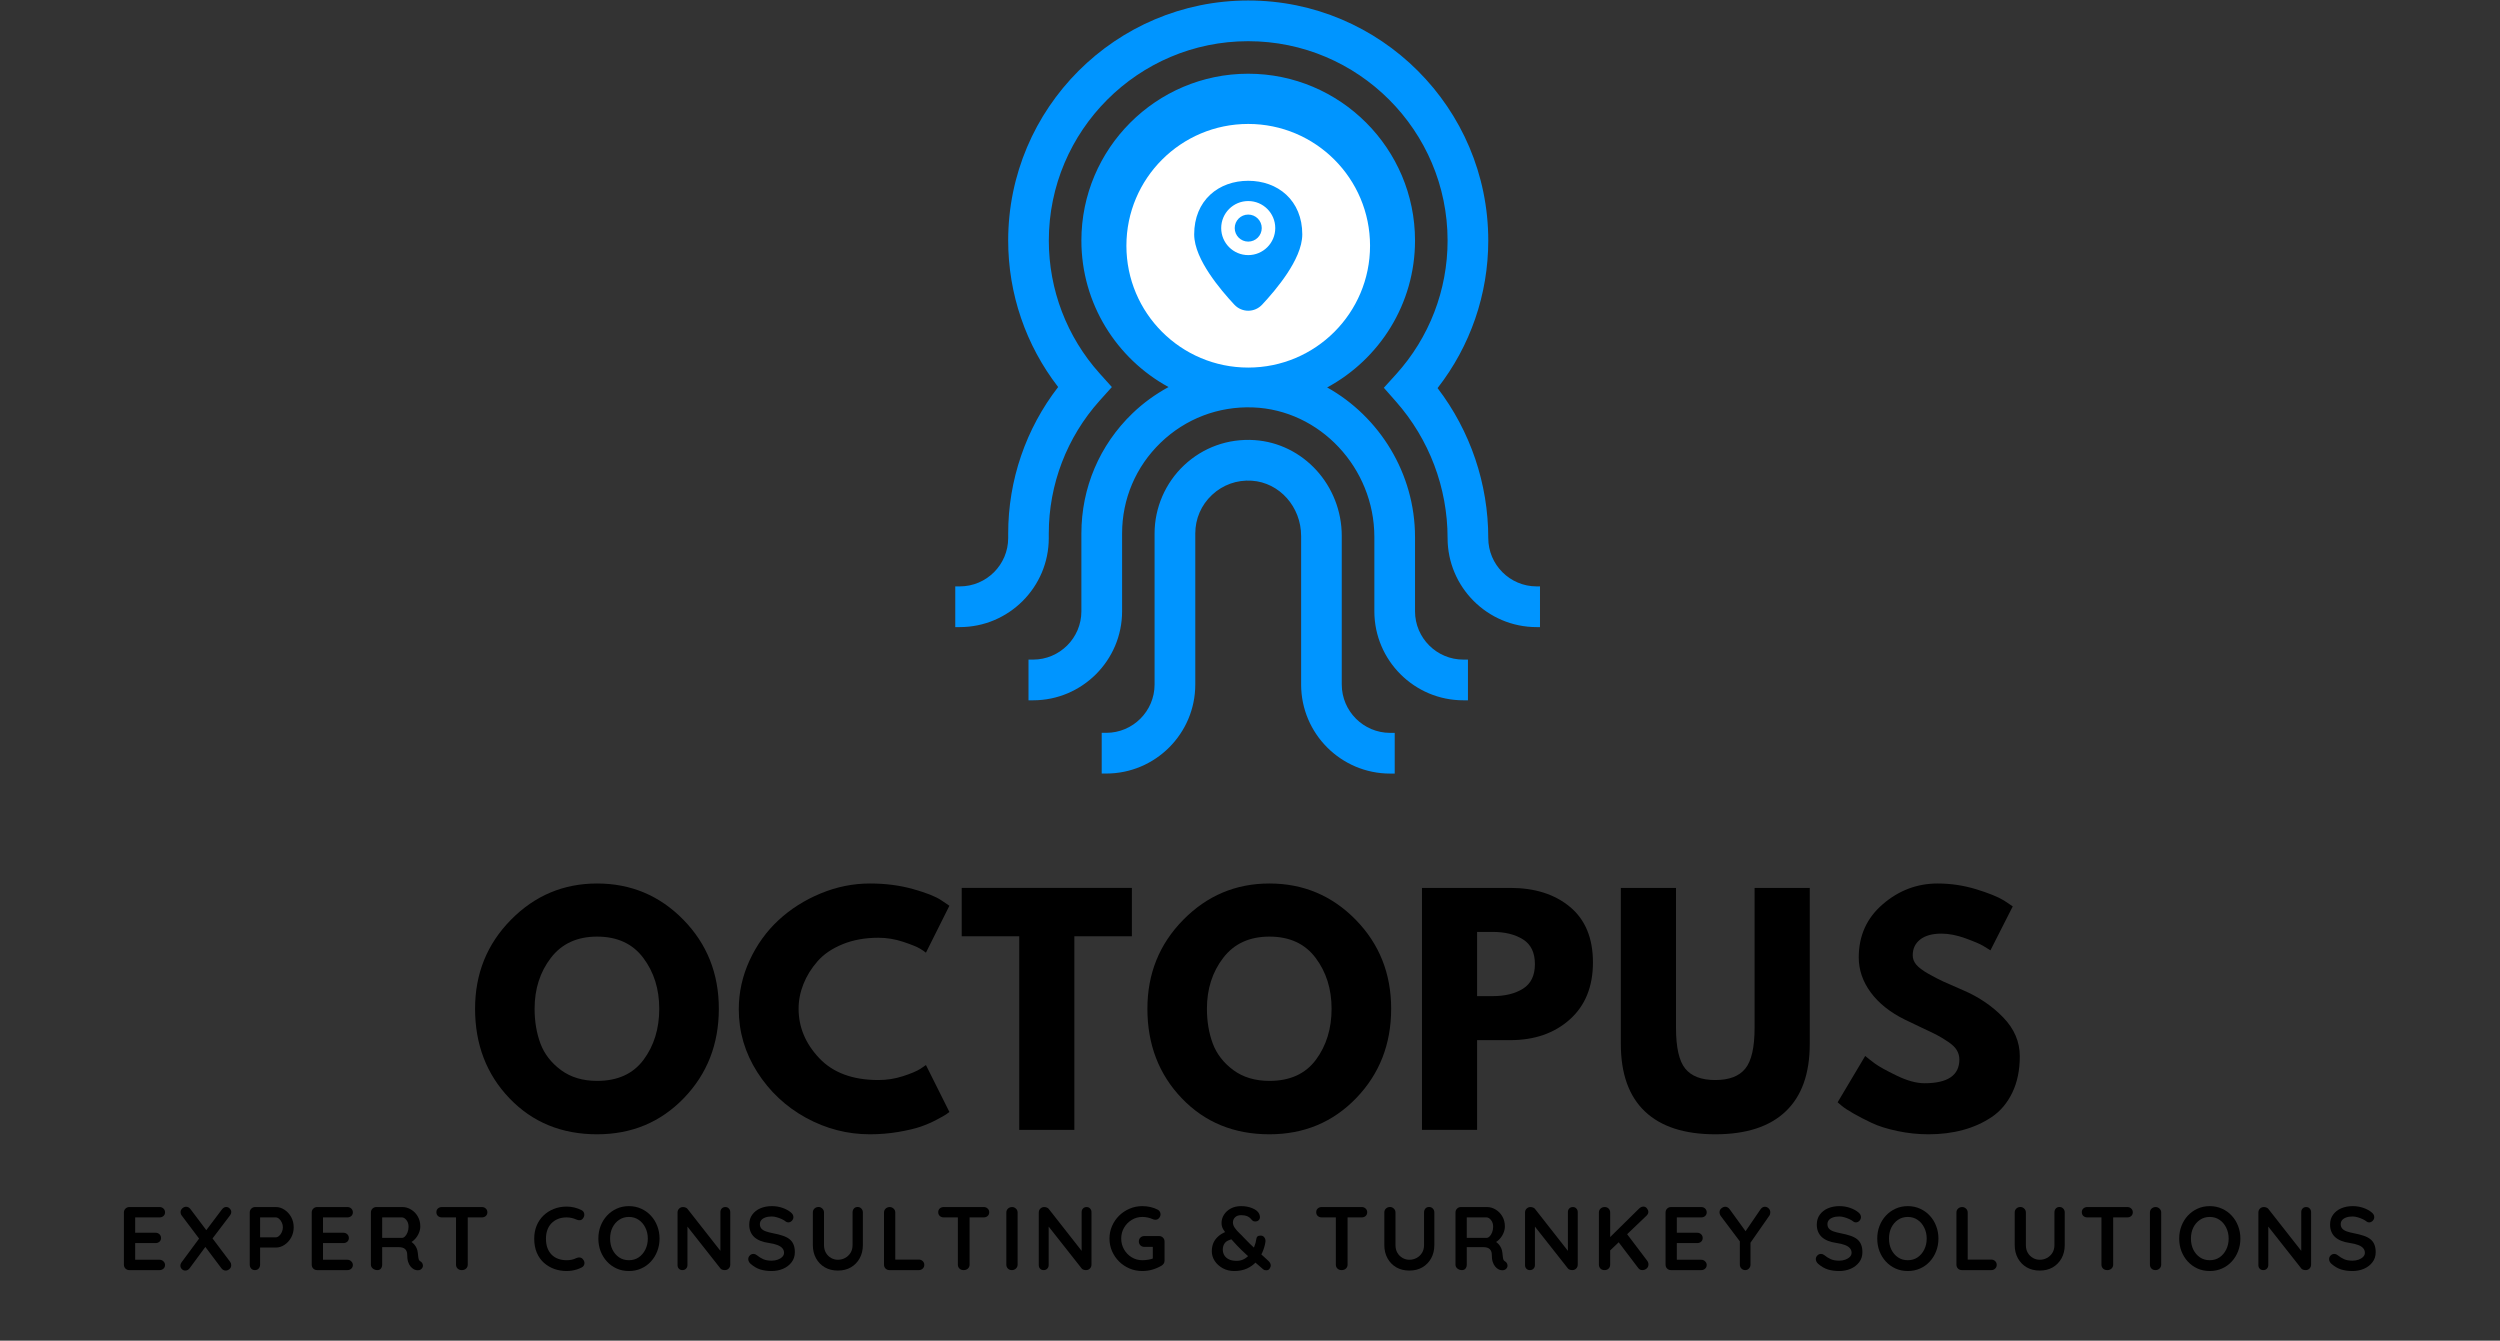 <svg xmlns="http://www.w3.org/2000/svg" xmlns:xlink="http://www.w3.org/1999/xlink" width="910" zoomAndPan="magnify" viewBox="0 0 682.5 366" height="488" preserveAspectRatio="xMidYMid meet" version="1.0"><rect x="0" y="0" width="682.5" height="366" fill="#333333" stroke="none"/><defs><g/><clipPath id="d4296415c7"><path d="M 260.785 0.133 L 420.418 0.133 L 420.418 211.48 L 260.785 211.48 Z M 260.785 0.133 " clip-rule="nonzero"/></clipPath><clipPath id="d9554d72bc"><path d="M 302.195 28.523 L 379.34 28.523 L 379.34 105.664 L 302.195 105.664 Z M 302.195 28.523 " clip-rule="nonzero"/></clipPath><clipPath id="f8f4f4e8be"><path d="M 340.77 28.523 C 319.465 28.523 302.195 45.789 302.195 67.094 C 302.195 88.395 319.465 105.664 340.77 105.664 C 362.07 105.664 379.34 88.395 379.34 67.094 C 379.34 45.789 362.07 28.523 340.77 28.523 Z M 340.77 28.523 " clip-rule="nonzero"/></clipPath><clipPath id="d9913dffda"><path d="M 307.508 33.836 L 374.211 33.836 L 374.211 100.535 L 307.508 100.535 Z M 307.508 33.836 " clip-rule="nonzero"/></clipPath></defs><g clip-path="url(#d4296415c7)"><path fill="#0095ff" d="M 366.309 65.668 C 366.309 51.578 354.852 40.121 340.762 40.121 C 326.668 40.121 315.211 51.578 315.211 65.668 C 315.211 79.758 326.668 91.219 340.762 91.219 C 354.852 91.219 366.309 79.758 366.309 65.668 Z M 326.324 65.668 C 326.324 57.711 332.805 51.234 340.762 51.234 C 348.719 51.234 355.195 57.711 355.195 65.668 C 355.195 73.625 348.719 80.105 340.762 80.105 C 332.805 80.105 326.324 73.637 326.324 65.668 Z M 379.508 200.074 L 380.758 200.074 L 380.758 211.188 L 379.508 211.188 C 366.109 211.188 355.207 200.281 355.207 186.883 L 355.207 146.332 C 355.207 138.355 349.293 131.727 341.734 131.234 C 337.688 130.965 333.832 132.348 330.883 135.105 C 327.938 137.863 326.312 141.605 326.312 145.641 L 326.312 186.875 C 326.312 200.273 315.41 211.176 302.012 211.176 L 300.766 211.176 L 300.766 200.062 L 302.012 200.062 C 309.289 200.062 315.199 194.141 315.199 186.875 L 315.199 145.641 C 315.199 138.605 318.145 131.812 323.273 127 C 328.484 122.113 335.297 119.691 342.438 120.145 C 355.816 121.016 366.301 132.516 366.301 146.32 L 366.301 186.875 C 366.309 194.16 372.234 200.074 379.508 200.074 Z M 386.301 166.891 L 386.301 146.605 C 386.301 129.172 376.531 113.719 362.316 105.77 C 376.582 98.074 386.301 82.988 386.301 65.668 C 386.301 40.559 365.871 20.125 340.762 20.125 C 315.652 20.125 295.219 40.559 295.219 65.668 C 295.219 82.906 304.844 97.938 319.008 105.664 C 315.461 107.605 312.129 109.984 309.141 112.867 C 300.168 121.527 295.219 133.164 295.219 145.641 L 295.219 166.883 C 295.219 174.156 289.305 180.07 282.027 180.07 L 280.781 180.07 L 280.781 191.184 L 282.027 191.184 C 295.426 191.184 306.332 180.281 306.332 166.883 L 306.332 145.641 C 306.332 136.215 310.074 127.41 316.855 120.855 C 323.641 114.316 332.582 110.887 342.027 111.223 C 360.324 111.871 375.199 127.746 375.199 146.594 L 375.199 166.883 C 375.199 180.281 386.102 191.184 399.5 191.184 L 400.75 191.184 L 400.75 180.07 L 399.5 180.07 C 392.227 180.082 386.301 174.156 386.301 166.891 Z M 306.332 65.668 C 306.332 46.684 321.773 31.238 340.762 31.238 C 359.746 31.238 375.188 46.684 375.188 65.668 C 375.188 84.656 359.758 100.109 340.762 100.109 C 321.762 100.109 306.332 84.656 306.332 65.668 Z M 420.742 160.086 L 420.742 171.199 L 419.496 171.199 C 406.098 171.199 395.191 160.297 395.191 146.898 C 395.191 133.156 390.18 119.902 381.07 109.586 L 377.789 105.863 L 381.125 102.184 C 390.191 92.172 395.191 79.203 395.191 65.68 C 395.191 35.664 370.777 11.246 340.762 11.246 C 310.746 11.246 286.328 35.664 286.328 65.68 C 286.328 79.098 291.254 91.984 300.207 101.953 L 303.543 105.664 L 300.207 109.375 C 291.254 119.359 286.316 132.242 286.316 145.652 L 286.316 146.898 C 286.316 160.297 275.414 171.199 262.016 171.199 L 260.789 171.199 L 260.789 160.086 L 262.035 160.086 C 269.312 160.086 275.234 154.164 275.234 146.887 L 275.234 145.641 C 275.234 131.098 280.047 117.07 288.875 105.656 C 280.047 94.238 275.234 80.211 275.234 65.668 C 275.227 29.531 304.633 0.133 340.762 0.133 C 376.898 0.133 406.297 29.531 406.297 65.668 C 406.297 80.348 401.41 94.469 392.457 105.949 C 401.41 117.68 406.297 132.043 406.297 146.887 C 406.297 154.164 412.219 160.086 419.496 160.086 Z M 420.742 160.086 " fill-opacity="1" fill-rule="nonzero"/></g><g clip-path="url(#d9554d72bc)"><g clip-path="url(#f8f4f4e8be)"><path fill="#0095ff" d="M 302.195 28.523 L 379.34 28.523 L 379.34 105.664 L 302.195 105.664 Z M 302.195 28.523 " fill-opacity="1" fill-rule="nonzero"/></g></g><g clip-path="url(#d9913dffda)"><path fill="#ffffff" d="M 340.766 100.348 C 359.133 100.348 374.023 85.457 374.023 67.09 C 374.023 48.723 359.133 33.836 340.766 33.836 C 322.398 33.836 307.508 48.723 307.508 67.09 C 307.508 85.457 322.398 100.348 340.766 100.348 Z M 340.766 49.355 C 336.812 49.355 333.113 50.625 330.383 53.16 C 327.633 55.715 326.012 59.418 326.012 63.977 C 326.012 67.52 327.969 71.398 330.148 74.684 C 332.379 78.047 335.07 81.137 336.977 83.172 C 339.043 85.383 342.492 85.383 344.559 83.172 C 346.461 81.137 349.156 78.047 351.387 74.684 C 353.562 71.398 355.523 67.52 355.523 63.977 C 355.523 59.418 353.902 55.715 351.152 53.16 C 348.422 50.625 344.723 49.355 340.766 49.355 Z M 340.766 58.578 C 338.73 58.578 337.078 60.23 337.078 62.266 C 337.078 64.305 338.73 65.957 340.766 65.957 C 342.805 65.957 344.457 64.305 344.457 62.266 C 344.457 60.23 342.805 58.578 340.766 58.578 Z M 333.387 62.266 C 333.387 58.191 336.691 54.887 340.766 54.887 C 344.84 54.887 348.145 58.191 348.145 62.266 C 348.145 66.34 344.84 69.645 340.766 69.645 C 336.691 69.645 333.387 66.34 333.387 62.266 Z M 333.387 62.266 " fill-opacity="1" fill-rule="evenodd"/></g><g fill="#000000" fill-opacity="1"><g transform="translate(127.851, 308.459)"><g><path d="M 1.844 -33.078 C 1.844 -42.629 5.098 -50.711 11.609 -57.328 C 18.117 -63.953 25.969 -67.266 35.156 -67.266 C 44.395 -67.266 52.242 -63.969 58.703 -57.375 C 65.16 -50.781 68.391 -42.68 68.391 -33.078 C 68.391 -23.41 65.211 -15.281 58.859 -8.688 C 52.504 -2.094 44.602 1.203 35.156 1.203 C 25.488 1.203 17.52 -2.066 11.25 -8.609 C 4.977 -15.148 1.844 -23.305 1.844 -33.078 Z M 18.094 -33.078 C 18.094 -29.609 18.625 -26.441 19.688 -23.578 C 20.758 -20.723 22.629 -18.305 25.297 -16.328 C 27.973 -14.359 31.258 -13.375 35.156 -13.375 C 40.758 -13.375 44.988 -15.297 47.844 -19.141 C 50.695 -22.984 52.125 -27.629 52.125 -33.078 C 52.125 -38.461 50.672 -43.086 47.766 -46.953 C 44.859 -50.828 40.656 -52.766 35.156 -52.766 C 29.707 -52.766 25.5 -50.828 22.531 -46.953 C 19.57 -43.086 18.094 -38.461 18.094 -33.078 Z M 18.094 -33.078 "/></g></g></g><g fill="#000000" fill-opacity="1"><g transform="translate(199.844, 308.459)"><g><path d="M 39.953 -13.609 C 42.254 -13.609 44.484 -13.957 46.641 -14.656 C 48.805 -15.352 50.395 -16.02 51.406 -16.656 L 52.938 -17.703 L 59.344 -4.891 C 59.125 -4.723 58.828 -4.504 58.453 -4.234 C 58.078 -3.973 57.207 -3.484 55.844 -2.766 C 54.488 -2.047 53.035 -1.414 51.484 -0.875 C 49.941 -0.344 47.914 0.133 45.406 0.562 C 42.895 0.988 40.305 1.203 37.641 1.203 C 31.492 1.203 25.672 -0.301 20.172 -3.312 C 14.68 -6.332 10.254 -10.484 6.891 -15.766 C 3.523 -21.055 1.844 -26.77 1.844 -32.906 C 1.844 -37.551 2.828 -42.008 4.797 -46.281 C 6.773 -50.551 9.406 -54.207 12.688 -57.25 C 15.977 -60.301 19.812 -62.734 24.188 -64.547 C 28.562 -66.359 33.047 -67.266 37.641 -67.266 C 41.91 -67.266 45.848 -66.754 49.453 -65.734 C 53.055 -64.723 55.602 -63.711 57.094 -62.703 L 59.344 -61.188 L 52.938 -48.375 C 52.562 -48.688 52 -49.066 51.25 -49.516 C 50.5 -49.973 49.004 -50.578 46.766 -51.328 C 44.523 -52.078 42.254 -52.453 39.953 -52.453 C 36.328 -52.453 33.07 -51.863 30.188 -50.688 C 27.301 -49.508 25.02 -47.957 23.344 -46.031 C 21.664 -44.113 20.383 -42.047 19.5 -39.828 C 18.613 -37.617 18.172 -35.367 18.172 -33.078 C 18.172 -28.055 20.051 -23.555 23.812 -19.578 C 27.582 -15.598 32.961 -13.609 39.953 -13.609 Z M 39.953 -13.609 "/></g></g></g><g fill="#000000" fill-opacity="1"><g transform="translate(261.907, 308.459)"><g><path d="M 0.641 -52.859 L 0.641 -66.062 L 47.094 -66.062 L 47.094 -52.859 L 31.391 -52.859 L 31.391 0 L 16.344 0 L 16.344 -52.859 Z M 0.641 -52.859 "/></g></g></g><g fill="#000000" fill-opacity="1"><g transform="translate(311.397, 308.459)"><g><path d="M 1.844 -33.078 C 1.844 -42.629 5.098 -50.711 11.609 -57.328 C 18.117 -63.953 25.969 -67.266 35.156 -67.266 C 44.395 -67.266 52.242 -63.969 58.703 -57.375 C 65.16 -50.781 68.391 -42.68 68.391 -33.078 C 68.391 -23.41 65.211 -15.281 58.859 -8.688 C 52.504 -2.094 44.602 1.203 35.156 1.203 C 25.488 1.203 17.52 -2.066 11.25 -8.609 C 4.977 -15.148 1.844 -23.305 1.844 -33.078 Z M 18.094 -33.078 C 18.094 -29.609 18.625 -26.441 19.688 -23.578 C 20.758 -20.723 22.629 -18.305 25.297 -16.328 C 27.973 -14.359 31.258 -13.375 35.156 -13.375 C 40.758 -13.375 44.988 -15.297 47.844 -19.141 C 50.695 -22.984 52.125 -27.629 52.125 -33.078 C 52.125 -38.461 50.672 -43.086 47.766 -46.953 C 44.859 -50.828 40.656 -52.766 35.156 -52.766 C 29.707 -52.766 25.5 -50.828 22.531 -46.953 C 19.57 -43.086 18.094 -38.461 18.094 -33.078 Z M 18.094 -33.078 "/></g></g></g><g fill="#000000" fill-opacity="1"><g transform="translate(383.39, 308.459)"><g><path d="M 4.812 -66.062 L 28.906 -66.062 C 35.633 -66.062 41.078 -64.328 45.234 -60.859 C 49.398 -57.391 51.484 -52.344 51.484 -45.719 C 51.484 -39.102 49.375 -33.91 45.156 -30.141 C 40.945 -26.379 35.531 -24.5 28.906 -24.5 L 19.859 -24.5 L 19.859 0 L 4.812 0 Z M 19.859 -36.516 L 24.109 -36.516 C 27.473 -36.516 30.234 -37.191 32.391 -38.547 C 34.555 -39.91 35.641 -42.145 35.641 -45.25 C 35.641 -48.395 34.555 -50.645 32.391 -52 C 30.234 -53.363 27.473 -54.047 24.109 -54.047 L 19.859 -54.047 Z M 19.859 -36.516 "/></g></g></g><g fill="#000000" fill-opacity="1"><g transform="translate(438.486, 308.459)"><g><path d="M 55.578 -66.062 L 55.578 -23.469 C 55.578 -15.352 53.383 -9.211 49 -5.047 C 44.625 -0.879 38.219 1.203 29.781 1.203 C 21.352 1.203 14.945 -0.879 10.562 -5.047 C 6.188 -9.211 4 -15.352 4 -23.469 L 4 -66.062 L 19.062 -66.062 L 19.062 -27.875 C 19.062 -22.531 19.898 -18.816 21.578 -16.734 C 23.266 -14.648 26 -13.609 29.781 -13.609 C 33.57 -13.609 36.305 -14.648 37.984 -16.734 C 39.672 -18.816 40.516 -22.531 40.516 -27.875 L 40.516 -66.062 Z M 55.578 -66.062 "/></g></g></g><g fill="#000000" fill-opacity="1"><g transform="translate(499.828, 308.459)"><g><path d="M 29.156 -67.266 C 32.727 -67.266 36.223 -66.742 39.641 -65.703 C 43.055 -64.66 45.594 -63.633 47.25 -62.625 L 49.656 -61.016 L 43.562 -49.016 C 43.082 -49.328 42.414 -49.738 41.562 -50.25 C 40.707 -50.758 39.102 -51.441 36.75 -52.297 C 34.406 -53.148 32.219 -53.578 30.188 -53.578 C 27.676 -53.578 25.738 -53.039 24.375 -51.969 C 23.02 -50.906 22.344 -49.461 22.344 -47.641 C 22.344 -46.734 22.66 -45.895 23.297 -45.125 C 23.941 -44.352 25.035 -43.523 26.578 -42.641 C 28.129 -41.766 29.492 -41.055 30.672 -40.516 C 31.848 -39.984 33.66 -39.188 36.109 -38.125 C 40.379 -36.301 44.023 -33.828 47.047 -30.703 C 50.066 -27.586 51.578 -24.051 51.578 -20.094 C 51.578 -16.312 50.895 -13.004 49.531 -10.172 C 48.164 -7.336 46.297 -5.117 43.922 -3.516 C 41.547 -1.922 38.914 -0.738 36.031 0.031 C 33.156 0.812 30.035 1.203 26.672 1.203 C 23.785 1.203 20.953 0.906 18.172 0.312 C 15.398 -0.27 13.078 -1 11.203 -1.875 C 9.336 -2.758 7.656 -3.629 6.156 -4.484 C 4.664 -5.336 3.578 -6.055 2.891 -6.641 L 1.844 -7.531 L 9.375 -20.188 C 10.008 -19.645 10.883 -18.957 12 -18.125 C 13.125 -17.301 15.113 -16.195 17.969 -14.812 C 20.832 -13.426 23.359 -12.734 25.547 -12.734 C 31.898 -12.734 35.078 -14.895 35.078 -19.219 C 35.078 -20.125 34.848 -20.961 34.391 -21.734 C 33.941 -22.516 33.141 -23.289 31.984 -24.062 C 30.836 -24.832 29.82 -25.445 28.938 -25.906 C 28.062 -26.363 26.625 -27.055 24.625 -27.984 C 22.625 -28.922 21.145 -29.629 20.188 -30.109 C 16.176 -32.086 13.078 -34.555 10.891 -37.516 C 8.703 -40.484 7.609 -43.676 7.609 -47.094 C 7.609 -53.008 9.797 -57.848 14.172 -61.609 C 18.547 -65.379 23.539 -67.266 29.156 -67.266 Z M 29.156 -67.266 "/></g></g></g><g fill="#000000" fill-opacity="1"><g transform="translate(31.98, 346.741)"><g><path d="M 3.344 -17.219 L 11.578 -17.219 C 12.004 -17.219 12.359 -17.082 12.641 -16.812 C 12.93 -16.539 13.078 -16.191 13.078 -15.766 C 13.078 -15.359 12.93 -15.023 12.641 -14.766 C 12.359 -14.516 12.004 -14.391 11.578 -14.391 L 4.703 -14.391 L 4.922 -14.812 L 4.922 -10.016 L 4.719 -10.203 L 10.484 -10.203 C 10.898 -10.203 11.254 -10.066 11.547 -9.797 C 11.836 -9.523 11.984 -9.176 11.984 -8.75 C 11.984 -8.344 11.836 -8.008 11.547 -7.75 C 11.254 -7.5 10.898 -7.375 10.484 -7.375 L 4.797 -7.375 L 4.922 -7.578 L 4.922 -2.609 L 4.719 -2.828 L 11.578 -2.828 C 12.004 -2.828 12.359 -2.68 12.641 -2.391 C 12.93 -2.109 13.078 -1.781 13.078 -1.406 C 13.078 -0.988 12.93 -0.648 12.641 -0.391 C 12.359 -0.129 12.004 0 11.578 0 L 3.344 0 C 2.914 0 2.555 -0.141 2.266 -0.422 C 1.984 -0.711 1.844 -1.07 1.844 -1.5 L 1.844 -15.719 C 1.844 -16.145 1.984 -16.5 2.266 -16.781 C 2.555 -17.07 2.914 -17.219 3.344 -17.219 Z M 3.344 -17.219 "/></g></g></g><g fill="#000000" fill-opacity="1"><g transform="translate(48.138, 346.741)"><g><path d="M 13.625 -17.234 C 14 -17.234 14.32 -17.086 14.594 -16.797 C 14.863 -16.504 15 -16.191 15 -15.859 C 15 -15.547 14.895 -15.254 14.688 -14.984 L 9.734 -8.453 L 8.062 -10.75 L 12.422 -16.531 C 12.766 -17 13.164 -17.234 13.625 -17.234 Z M 2.656 -17.297 C 3.133 -17.297 3.535 -17.082 3.859 -16.656 L 14.688 -2.266 C 14.883 -2.004 14.984 -1.703 14.984 -1.359 C 14.984 -0.891 14.816 -0.523 14.484 -0.266 C 14.16 -0.004 13.832 0.125 13.5 0.125 C 13.02 0.125 12.617 -0.086 12.297 -0.516 L 1.469 -14.906 C 1.258 -15.164 1.156 -15.461 1.156 -15.797 C 1.156 -16.211 1.312 -16.566 1.625 -16.859 C 1.945 -17.148 2.289 -17.297 2.656 -17.297 Z M 2.438 0.125 C 2.07 0.125 1.758 -0.008 1.5 -0.281 C 1.238 -0.551 1.109 -0.852 1.109 -1.188 C 1.109 -1.539 1.227 -1.875 1.469 -2.188 L 6.469 -8.953 L 8.094 -6.562 L 3.672 -0.562 C 3.336 -0.102 2.926 0.125 2.438 0.125 Z M 2.438 0.125 "/></g></g></g><g fill="#000000" fill-opacity="1"><g transform="translate(66.336, 346.741)"><g><path d="M 8.953 -17.219 C 9.805 -17.219 10.602 -16.969 11.344 -16.469 C 12.094 -15.977 12.695 -15.316 13.156 -14.484 C 13.613 -13.648 13.844 -12.719 13.844 -11.688 C 13.844 -10.664 13.613 -9.738 13.156 -8.906 C 12.695 -8.07 12.094 -7.406 11.344 -6.906 C 10.602 -6.406 9.805 -6.156 8.953 -6.156 L 4.422 -6.156 L 4.672 -6.594 L 4.672 -1.5 C 4.672 -1.07 4.539 -0.711 4.281 -0.422 C 4.02 -0.141 3.676 0 3.25 0 C 2.832 0 2.492 -0.141 2.234 -0.422 C 1.973 -0.711 1.844 -1.07 1.844 -1.5 L 1.844 -15.719 C 1.844 -16.145 1.984 -16.5 2.266 -16.781 C 2.555 -17.07 2.914 -17.219 3.344 -17.219 Z M 8.953 -8.953 C 9.266 -8.953 9.566 -9.082 9.859 -9.344 C 10.16 -9.602 10.406 -9.941 10.594 -10.359 C 10.789 -10.785 10.891 -11.227 10.891 -11.688 C 10.891 -12.156 10.789 -12.594 10.594 -13 C 10.406 -13.414 10.16 -13.75 9.859 -14 C 9.566 -14.258 9.266 -14.391 8.953 -14.391 L 4.375 -14.391 L 4.672 -14.828 L 4.672 -8.562 L 4.406 -8.953 Z M 8.953 -8.953 "/></g></g></g><g fill="#000000" fill-opacity="1"><g transform="translate(83.255, 346.741)"><g><path d="M 3.344 -17.219 L 11.578 -17.219 C 12.004 -17.219 12.359 -17.082 12.641 -16.812 C 12.93 -16.539 13.078 -16.191 13.078 -15.766 C 13.078 -15.359 12.93 -15.023 12.641 -14.766 C 12.359 -14.516 12.004 -14.391 11.578 -14.391 L 4.703 -14.391 L 4.922 -14.812 L 4.922 -10.016 L 4.719 -10.203 L 10.484 -10.203 C 10.898 -10.203 11.254 -10.066 11.547 -9.797 C 11.836 -9.523 11.984 -9.176 11.984 -8.75 C 11.984 -8.344 11.836 -8.008 11.547 -7.75 C 11.254 -7.5 10.898 -7.375 10.484 -7.375 L 4.797 -7.375 L 4.922 -7.578 L 4.922 -2.609 L 4.719 -2.828 L 11.578 -2.828 C 12.004 -2.828 12.359 -2.68 12.641 -2.391 C 12.93 -2.109 13.078 -1.781 13.078 -1.406 C 13.078 -0.988 12.93 -0.648 12.641 -0.391 C 12.359 -0.129 12.004 0 11.578 0 L 3.344 0 C 2.914 0 2.555 -0.141 2.266 -0.422 C 1.984 -0.711 1.844 -1.07 1.844 -1.5 L 1.844 -15.719 C 1.844 -16.145 1.984 -16.5 2.266 -16.781 C 2.555 -17.07 2.914 -17.219 3.344 -17.219 Z M 3.344 -17.219 "/></g></g></g><g fill="#000000" fill-opacity="1"><g transform="translate(99.412, 346.741)"><g><path d="M 3.609 0 C 3.148 0 2.738 -0.141 2.375 -0.422 C 2.02 -0.711 1.844 -1.07 1.844 -1.5 L 1.844 -15.719 C 1.844 -16.145 1.984 -16.5 2.266 -16.781 C 2.555 -17.07 2.914 -17.219 3.344 -17.219 L 10.422 -17.219 C 11.273 -17.219 12.07 -16.988 12.812 -16.531 C 13.562 -16.082 14.164 -15.461 14.625 -14.672 C 15.094 -13.879 15.328 -12.961 15.328 -11.922 C 15.328 -11.305 15.195 -10.703 14.938 -10.109 C 14.688 -9.516 14.344 -8.977 13.906 -8.5 C 13.469 -8.031 12.977 -7.664 12.438 -7.406 L 12.469 -7.969 C 12.926 -7.719 13.305 -7.426 13.609 -7.094 C 13.91 -6.758 14.145 -6.398 14.312 -6.016 C 14.488 -5.629 14.598 -5.211 14.641 -4.766 C 14.703 -4.359 14.742 -4 14.766 -3.688 C 14.797 -3.375 14.848 -3.109 14.922 -2.891 C 14.992 -2.68 15.133 -2.52 15.344 -2.406 C 15.707 -2.195 15.93 -1.891 16.016 -1.484 C 16.109 -1.086 16.016 -0.734 15.734 -0.422 C 15.555 -0.203 15.328 -0.062 15.047 0 C 14.773 0.051 14.5 0.051 14.219 0 C 13.938 -0.062 13.707 -0.145 13.531 -0.25 C 13.25 -0.406 12.969 -0.645 12.688 -0.969 C 12.406 -1.289 12.176 -1.723 12 -2.266 C 11.832 -2.805 11.75 -3.504 11.75 -4.359 C 11.75 -4.629 11.695 -4.883 11.594 -5.125 C 11.5 -5.363 11.363 -5.566 11.188 -5.734 C 11.008 -5.91 10.781 -6.039 10.5 -6.125 C 10.219 -6.219 9.891 -6.266 9.516 -6.266 L 4.547 -6.266 L 4.922 -6.844 L 4.922 -1.5 C 4.922 -1.07 4.805 -0.711 4.578 -0.422 C 4.348 -0.141 4.023 0 3.609 0 Z M 4.578 -8.797 L 10.312 -8.797 C 10.602 -8.797 10.883 -8.93 11.156 -9.203 C 11.438 -9.473 11.664 -9.844 11.844 -10.312 C 12.031 -10.781 12.125 -11.297 12.125 -11.859 C 12.125 -12.578 11.93 -13.176 11.547 -13.656 C 11.16 -14.145 10.75 -14.391 10.312 -14.391 L 4.625 -14.391 L 4.922 -15.172 L 4.922 -8.219 Z M 4.578 -8.797 "/></g></g></g><g fill="#000000" fill-opacity="1"><g transform="translate(118.398, 346.741)"><g><path d="M 7.672 0 C 7.211 0 6.832 -0.141 6.531 -0.422 C 6.238 -0.711 6.094 -1.07 6.094 -1.5 L 6.094 -15.766 L 9.297 -15.766 L 9.297 -1.5 C 9.297 -1.07 9.145 -0.711 8.844 -0.422 C 8.539 -0.141 8.148 0 7.672 0 Z M 2.234 -14.391 C 1.805 -14.391 1.445 -14.52 1.156 -14.781 C 0.875 -15.039 0.734 -15.383 0.734 -15.812 C 0.734 -16.238 0.875 -16.578 1.156 -16.828 C 1.445 -17.086 1.805 -17.219 2.234 -17.219 L 13.156 -17.219 C 13.582 -17.219 13.938 -17.082 14.219 -16.812 C 14.508 -16.551 14.656 -16.211 14.656 -15.797 C 14.656 -15.367 14.508 -15.023 14.219 -14.766 C 13.938 -14.516 13.582 -14.391 13.156 -14.391 Z M 2.234 -14.391 "/></g></g></g><g fill="#000000" fill-opacity="1"><g transform="translate(135.883, 346.741)"><g/></g></g><g fill="#000000" fill-opacity="1"><g transform="translate(144.859, 346.741)"><g><path d="M 13.891 -16.375 C 14.316 -16.164 14.566 -15.832 14.641 -15.375 C 14.711 -14.914 14.594 -14.492 14.281 -14.109 C 14.07 -13.816 13.801 -13.656 13.469 -13.625 C 13.133 -13.594 12.789 -13.66 12.438 -13.828 C 12.051 -14.004 11.641 -14.141 11.203 -14.234 C 10.766 -14.336 10.312 -14.391 9.844 -14.391 C 8.957 -14.391 8.164 -14.25 7.469 -13.969 C 6.77 -13.688 6.172 -13.285 5.672 -12.766 C 5.18 -12.254 4.812 -11.645 4.562 -10.938 C 4.312 -10.238 4.188 -9.461 4.188 -8.609 C 4.188 -7.609 4.328 -6.738 4.609 -6 C 4.898 -5.258 5.297 -4.645 5.797 -4.156 C 6.305 -3.664 6.906 -3.301 7.594 -3.062 C 8.281 -2.82 9.031 -2.703 9.844 -2.703 C 10.281 -2.703 10.719 -2.742 11.156 -2.828 C 11.602 -2.91 12.031 -3.055 12.438 -3.266 C 12.789 -3.43 13.133 -3.488 13.469 -3.438 C 13.801 -3.395 14.082 -3.223 14.312 -2.922 C 14.645 -2.516 14.766 -2.094 14.672 -1.656 C 14.578 -1.227 14.328 -0.914 13.922 -0.719 C 13.492 -0.5 13.051 -0.316 12.594 -0.172 C 12.145 -0.035 11.691 0.066 11.234 0.141 C 10.773 0.211 10.312 0.25 9.844 0.25 C 8.656 0.25 7.531 0.062 6.469 -0.312 C 5.414 -0.695 4.473 -1.254 3.641 -1.984 C 2.816 -2.723 2.164 -3.645 1.688 -4.75 C 1.219 -5.863 0.984 -7.148 0.984 -8.609 C 0.984 -9.867 1.195 -11.031 1.625 -12.094 C 2.062 -13.164 2.676 -14.086 3.469 -14.859 C 4.27 -15.641 5.211 -16.25 6.297 -16.688 C 7.379 -17.125 8.562 -17.344 9.844 -17.344 C 10.562 -17.344 11.266 -17.258 11.953 -17.094 C 12.641 -16.926 13.285 -16.688 13.891 -16.375 Z M 13.891 -16.375 "/></g></g></g><g fill="#000000" fill-opacity="1"><g transform="translate(162.369, 346.741)"><g><path d="M 17.688 -8.609 C 17.688 -7.379 17.477 -6.227 17.062 -5.156 C 16.656 -4.094 16.078 -3.156 15.328 -2.344 C 14.586 -1.531 13.703 -0.895 12.672 -0.438 C 11.648 0.02 10.535 0.25 9.328 0.25 C 8.109 0.25 6.988 0.02 5.969 -0.438 C 4.957 -0.895 4.078 -1.531 3.328 -2.344 C 2.586 -3.156 2.008 -4.094 1.594 -5.156 C 1.188 -6.227 0.984 -7.379 0.984 -8.609 C 0.984 -9.836 1.188 -10.984 1.594 -12.047 C 2.008 -13.117 2.586 -14.055 3.328 -14.859 C 4.078 -15.672 4.957 -16.305 5.969 -16.766 C 6.988 -17.234 8.109 -17.469 9.328 -17.469 C 10.535 -17.469 11.648 -17.234 12.672 -16.766 C 13.703 -16.305 14.586 -15.672 15.328 -14.859 C 16.078 -14.055 16.656 -13.117 17.062 -12.047 C 17.477 -10.984 17.688 -9.836 17.688 -8.609 Z M 14.484 -8.609 C 14.484 -9.703 14.258 -10.695 13.812 -11.594 C 13.375 -12.488 12.77 -13.195 12 -13.719 C 11.227 -14.25 10.336 -14.516 9.328 -14.516 C 8.305 -14.516 7.41 -14.25 6.641 -13.719 C 5.867 -13.195 5.266 -12.492 4.828 -11.609 C 4.398 -10.723 4.188 -9.723 4.188 -8.609 C 4.188 -7.504 4.398 -6.504 4.828 -5.609 C 5.266 -4.723 5.867 -4.016 6.641 -3.484 C 7.41 -2.961 8.305 -2.703 9.328 -2.703 C 10.336 -2.703 11.227 -2.961 12 -3.484 C 12.77 -4.016 13.375 -4.723 13.812 -5.609 C 14.258 -6.504 14.484 -7.504 14.484 -8.609 Z M 14.484 -8.609 "/></g></g></g><g fill="#000000" fill-opacity="1"><g transform="translate(183.125, 346.741)"><g><path d="M 14.906 -17.219 C 15.301 -17.219 15.617 -17.082 15.859 -16.812 C 16.109 -16.551 16.234 -16.227 16.234 -15.844 L 16.234 -1.5 C 16.234 -1.07 16.086 -0.711 15.797 -0.422 C 15.516 -0.141 15.16 0 14.734 0 C 14.516 0 14.297 -0.035 14.078 -0.109 C 13.859 -0.18 13.691 -0.285 13.578 -0.422 L 3.906 -12.688 L 4.547 -13.078 L 4.547 -1.375 C 4.547 -0.977 4.414 -0.648 4.156 -0.391 C 3.906 -0.129 3.578 0 3.172 0 C 2.773 0 2.453 -0.129 2.203 -0.391 C 1.961 -0.648 1.844 -0.977 1.844 -1.375 L 1.844 -15.719 C 1.844 -16.145 1.984 -16.5 2.266 -16.781 C 2.555 -17.07 2.914 -17.219 3.344 -17.219 C 3.57 -17.219 3.805 -17.172 4.047 -17.078 C 4.297 -16.984 4.477 -16.848 4.594 -16.672 L 13.969 -4.719 L 13.547 -4.422 L 13.547 -15.844 C 13.547 -16.227 13.664 -16.551 13.906 -16.812 C 14.156 -17.082 14.488 -17.219 14.906 -17.219 Z M 14.906 -17.219 "/></g></g></g><g fill="#000000" fill-opacity="1"><g transform="translate(203.29, 346.741)"><g><path d="M 7.375 0.25 C 6.227 0.25 5.195 0.109 4.281 -0.172 C 3.363 -0.461 2.484 -0.973 1.641 -1.703 C 1.43 -1.879 1.27 -2.082 1.156 -2.312 C 1.039 -2.539 0.984 -2.77 0.984 -3 C 0.984 -3.375 1.117 -3.703 1.391 -3.984 C 1.66 -4.273 2 -4.422 2.406 -4.422 C 2.719 -4.422 3 -4.32 3.25 -4.125 C 3.875 -3.625 4.492 -3.238 5.109 -2.969 C 5.723 -2.707 6.477 -2.578 7.375 -2.578 C 7.977 -2.578 8.535 -2.672 9.047 -2.859 C 9.555 -3.047 9.969 -3.301 10.281 -3.625 C 10.594 -3.945 10.75 -4.312 10.75 -4.719 C 10.75 -5.207 10.598 -5.625 10.297 -5.969 C 10.004 -6.32 9.555 -6.613 8.953 -6.844 C 8.348 -7.082 7.578 -7.27 6.641 -7.406 C 5.754 -7.531 4.973 -7.727 4.297 -8 C 3.629 -8.27 3.066 -8.613 2.609 -9.031 C 2.16 -9.457 1.82 -9.953 1.594 -10.516 C 1.363 -11.078 1.25 -11.711 1.25 -12.422 C 1.25 -13.484 1.523 -14.391 2.078 -15.141 C 2.629 -15.898 3.367 -16.477 4.297 -16.875 C 5.234 -17.27 6.27 -17.469 7.406 -17.469 C 8.469 -17.469 9.453 -17.305 10.359 -16.984 C 11.273 -16.66 12.02 -16.254 12.594 -15.766 C 13.07 -15.391 13.312 -14.957 13.312 -14.469 C 13.312 -14.102 13.172 -13.77 12.891 -13.469 C 12.609 -13.176 12.281 -13.031 11.906 -13.031 C 11.656 -13.031 11.43 -13.102 11.234 -13.25 C 10.973 -13.477 10.617 -13.695 10.172 -13.906 C 9.734 -14.113 9.27 -14.285 8.781 -14.422 C 8.289 -14.566 7.832 -14.641 7.406 -14.641 C 6.695 -14.641 6.098 -14.547 5.609 -14.359 C 5.129 -14.18 4.766 -13.938 4.516 -13.625 C 4.273 -13.312 4.156 -12.953 4.156 -12.547 C 4.156 -12.055 4.297 -11.648 4.578 -11.328 C 4.867 -11.004 5.285 -10.75 5.828 -10.562 C 6.367 -10.375 7.016 -10.207 7.766 -10.062 C 8.754 -9.875 9.617 -9.656 10.359 -9.406 C 11.109 -9.164 11.727 -8.852 12.219 -8.469 C 12.719 -8.082 13.086 -7.598 13.328 -7.016 C 13.578 -6.441 13.703 -5.734 13.703 -4.891 C 13.703 -3.828 13.406 -2.91 12.812 -2.141 C 12.219 -1.367 11.441 -0.773 10.484 -0.359 C 9.523 0.047 8.488 0.25 7.375 0.25 Z M 7.375 0.25 "/></g></g></g><g fill="#000000" fill-opacity="1"><g transform="translate(220.062, 346.741)"><g><path d="M 14.062 -17.234 C 14.488 -17.234 14.832 -17.086 15.094 -16.797 C 15.363 -16.516 15.5 -16.16 15.5 -15.734 L 15.5 -6.844 C 15.5 -5.477 15.207 -4.27 14.625 -3.219 C 14.039 -2.164 13.238 -1.344 12.219 -0.75 C 11.207 -0.164 10.031 0.125 8.688 0.125 C 7.344 0.125 6.156 -0.164 5.125 -0.75 C 4.102 -1.344 3.301 -2.164 2.719 -3.219 C 2.133 -4.27 1.844 -5.477 1.844 -6.844 L 1.844 -15.734 C 1.844 -16.16 1.988 -16.516 2.281 -16.797 C 2.582 -17.086 2.961 -17.234 3.422 -17.234 C 3.797 -17.234 4.133 -17.086 4.438 -16.797 C 4.738 -16.516 4.891 -16.16 4.891 -15.734 L 4.891 -6.844 C 4.891 -6.02 5.066 -5.305 5.422 -4.703 C 5.773 -4.109 6.242 -3.645 6.828 -3.312 C 7.41 -2.988 8.031 -2.828 8.688 -2.828 C 9.383 -2.828 10.035 -2.988 10.641 -3.312 C 11.254 -3.645 11.75 -4.109 12.125 -4.703 C 12.5 -5.305 12.688 -6.02 12.688 -6.844 L 12.688 -15.734 C 12.688 -16.16 12.805 -16.516 13.047 -16.797 C 13.297 -17.086 13.633 -17.234 14.062 -17.234 Z M 14.062 -17.234 "/></g></g></g><g fill="#000000" fill-opacity="1"><g transform="translate(239.49, 346.741)"><g><path d="M 11.344 -2.875 C 11.77 -2.875 12.125 -2.738 12.406 -2.469 C 12.695 -2.195 12.844 -1.848 12.844 -1.422 C 12.844 -1.016 12.695 -0.676 12.406 -0.406 C 12.125 -0.133 11.77 0 11.344 0 L 3.344 0 C 2.914 0 2.555 -0.141 2.266 -0.422 C 1.984 -0.711 1.844 -1.07 1.844 -1.5 L 1.844 -15.719 C 1.844 -16.145 1.988 -16.5 2.281 -16.781 C 2.582 -17.07 2.961 -17.219 3.422 -17.219 C 3.816 -17.219 4.164 -17.07 4.469 -16.781 C 4.77 -16.5 4.922 -16.145 4.922 -15.719 L 4.922 -2.453 L 4.375 -2.875 Z M 11.344 -2.875 "/></g></g></g><g fill="#000000" fill-opacity="1"><g transform="translate(255.401, 346.741)"><g><path d="M 7.672 0 C 7.211 0 6.832 -0.141 6.531 -0.422 C 6.238 -0.711 6.094 -1.07 6.094 -1.5 L 6.094 -15.766 L 9.297 -15.766 L 9.297 -1.5 C 9.297 -1.07 9.145 -0.711 8.844 -0.422 C 8.539 -0.141 8.148 0 7.672 0 Z M 2.234 -14.391 C 1.805 -14.391 1.445 -14.52 1.156 -14.781 C 0.875 -15.039 0.734 -15.383 0.734 -15.812 C 0.734 -16.238 0.875 -16.578 1.156 -16.828 C 1.445 -17.086 1.805 -17.219 2.234 -17.219 L 13.156 -17.219 C 13.582 -17.219 13.938 -17.082 14.219 -16.812 C 14.508 -16.551 14.656 -16.211 14.656 -15.797 C 14.656 -15.367 14.508 -15.023 14.219 -14.766 C 13.938 -14.516 13.582 -14.391 13.156 -14.391 Z M 2.234 -14.391 "/></g></g></g><g fill="#000000" fill-opacity="1"><g transform="translate(272.886, 346.741)"><g><path d="M 4.922 -1.5 C 4.922 -1.07 4.766 -0.711 4.453 -0.422 C 4.141 -0.141 3.781 0 3.375 0 C 2.914 0 2.547 -0.141 2.266 -0.422 C 1.984 -0.711 1.844 -1.07 1.844 -1.5 L 1.844 -15.719 C 1.844 -16.145 1.988 -16.5 2.281 -16.781 C 2.582 -17.07 2.961 -17.219 3.422 -17.219 C 3.816 -17.219 4.164 -17.07 4.469 -16.781 C 4.77 -16.5 4.922 -16.145 4.922 -15.719 Z M 4.922 -1.5 "/></g></g></g><g fill="#000000" fill-opacity="1"><g transform="translate(281.74, 346.741)"><g><path d="M 14.906 -17.219 C 15.301 -17.219 15.617 -17.082 15.859 -16.812 C 16.109 -16.551 16.234 -16.227 16.234 -15.844 L 16.234 -1.5 C 16.234 -1.07 16.086 -0.711 15.797 -0.422 C 15.516 -0.141 15.16 0 14.734 0 C 14.516 0 14.297 -0.035 14.078 -0.109 C 13.859 -0.18 13.691 -0.285 13.578 -0.422 L 3.906 -12.688 L 4.547 -13.078 L 4.547 -1.375 C 4.547 -0.977 4.414 -0.648 4.156 -0.391 C 3.906 -0.129 3.578 0 3.172 0 C 2.773 0 2.453 -0.129 2.203 -0.391 C 1.961 -0.648 1.844 -0.977 1.844 -1.375 L 1.844 -15.719 C 1.844 -16.145 1.984 -16.5 2.266 -16.781 C 2.555 -17.07 2.914 -17.219 3.344 -17.219 C 3.57 -17.219 3.805 -17.172 4.047 -17.078 C 4.297 -16.984 4.477 -16.848 4.594 -16.672 L 13.969 -4.719 L 13.547 -4.422 L 13.547 -15.844 C 13.547 -16.227 13.664 -16.551 13.906 -16.812 C 14.156 -17.082 14.488 -17.219 14.906 -17.219 Z M 14.906 -17.219 "/></g></g></g><g fill="#000000" fill-opacity="1"><g transform="translate(301.905, 346.741)"><g><path d="M 9.953 0.25 C 8.711 0.25 7.551 0.02 6.469 -0.438 C 5.383 -0.895 4.43 -1.531 3.609 -2.344 C 2.797 -3.156 2.156 -4.094 1.688 -5.156 C 1.219 -6.227 0.984 -7.379 0.984 -8.609 C 0.984 -9.836 1.219 -10.984 1.688 -12.047 C 2.156 -13.117 2.797 -14.055 3.609 -14.859 C 4.43 -15.672 5.383 -16.305 6.469 -16.766 C 7.551 -17.234 8.711 -17.469 9.953 -17.469 C 10.723 -17.469 11.469 -17.383 12.188 -17.219 C 12.914 -17.051 13.582 -16.805 14.188 -16.484 C 14.438 -16.348 14.617 -16.164 14.734 -15.938 C 14.859 -15.719 14.922 -15.492 14.922 -15.266 C 14.922 -14.879 14.789 -14.531 14.531 -14.219 C 14.27 -13.906 13.938 -13.75 13.531 -13.75 C 13.395 -13.75 13.254 -13.766 13.109 -13.797 C 12.973 -13.828 12.844 -13.875 12.719 -13.938 C 12.301 -14.125 11.863 -14.266 11.406 -14.359 C 10.945 -14.461 10.461 -14.516 9.953 -14.516 C 8.891 -14.516 7.922 -14.242 7.047 -13.703 C 6.172 -13.172 5.473 -12.457 4.953 -11.562 C 4.441 -10.676 4.188 -9.691 4.188 -8.609 C 4.188 -7.547 4.441 -6.562 4.953 -5.656 C 5.473 -4.75 6.172 -4.031 7.047 -3.5 C 7.922 -2.969 8.891 -2.703 9.953 -2.703 C 10.453 -2.703 10.992 -2.75 11.578 -2.844 C 12.172 -2.945 12.656 -3.082 13.031 -3.25 L 12.812 -2.516 L 12.812 -6.719 L 13.234 -6.344 L 10.5 -6.344 C 10.07 -6.344 9.711 -6.484 9.422 -6.766 C 9.141 -7.047 9 -7.398 9 -7.828 C 9 -8.242 9.141 -8.594 9.422 -8.875 C 9.711 -9.156 10.07 -9.297 10.5 -9.297 L 14.531 -9.297 C 14.957 -9.297 15.312 -9.148 15.594 -8.859 C 15.875 -8.578 16.016 -8.223 16.016 -7.797 L 16.016 -2.578 C 16.016 -2.254 15.938 -1.984 15.781 -1.766 C 15.625 -1.555 15.445 -1.383 15.25 -1.25 C 14.488 -0.789 13.66 -0.426 12.766 -0.156 C 11.879 0.113 10.941 0.25 9.953 0.25 Z M 9.953 0.25 "/></g></g></g><g fill="#000000" fill-opacity="1"><g transform="translate(321.112, 346.741)"><g/></g></g><g fill="#000000" fill-opacity="1"><g transform="translate(330.088, 346.741)"><g><path d="M 6.859 0.25 C 5.691 0.25 4.645 -0.004 3.719 -0.516 C 2.801 -1.023 2.07 -1.688 1.531 -2.5 C 1 -3.32 0.734 -4.203 0.734 -5.141 C 0.734 -5.961 0.875 -6.711 1.156 -7.391 C 1.445 -8.066 1.883 -8.664 2.469 -9.188 C 3.051 -9.719 3.797 -10.164 4.703 -10.531 L 6.609 -8.531 C 5.461 -8.289 4.695 -7.922 4.312 -7.422 C 3.926 -6.922 3.734 -6.305 3.734 -5.578 C 3.734 -5.086 3.852 -4.609 4.094 -4.141 C 4.344 -3.672 4.75 -3.285 5.312 -2.984 C 5.875 -2.68 6.617 -2.531 7.547 -2.531 C 8.316 -2.531 9.008 -2.707 9.625 -3.062 C 10.238 -3.414 10.77 -3.883 11.219 -4.469 C 11.676 -5.051 12.047 -5.695 12.328 -6.406 C 12.617 -7.113 12.812 -7.836 12.906 -8.578 C 12.945 -8.848 13.051 -9.055 13.219 -9.203 C 13.395 -9.348 13.688 -9.422 14.094 -9.422 C 14.52 -9.422 14.852 -9.25 15.094 -8.906 C 15.344 -8.562 15.438 -8.16 15.375 -7.703 C 15.227 -6.711 14.941 -5.742 14.516 -4.797 C 14.098 -3.859 13.539 -3.008 12.844 -2.25 C 12.156 -1.488 11.312 -0.879 10.312 -0.422 C 9.32 0.023 8.172 0.25 6.859 0.25 Z M 15.609 0.047 C 15.422 0.047 15.254 0.023 15.109 -0.016 C 14.973 -0.066 14.863 -0.129 14.781 -0.203 C 13.602 -1.211 12.523 -2.145 11.547 -3 C 10.566 -3.863 9.664 -4.691 8.844 -5.484 C 8.031 -6.273 7.266 -7.078 6.547 -7.891 C 5.973 -8.547 5.445 -9.133 4.969 -9.656 C 4.488 -10.188 4.102 -10.703 3.812 -11.203 C 3.531 -11.703 3.391 -12.254 3.391 -12.859 C 3.391 -13.66 3.609 -14.41 4.047 -15.109 C 4.484 -15.805 5.102 -16.375 5.906 -16.812 C 6.707 -17.25 7.656 -17.469 8.75 -17.469 C 9.883 -17.469 10.906 -17.273 11.812 -16.891 C 12.727 -16.516 13.344 -16.016 13.656 -15.391 C 13.664 -15.379 13.703 -15.281 13.766 -15.094 C 13.836 -14.906 13.875 -14.688 13.875 -14.438 C 13.875 -14.125 13.758 -13.852 13.531 -13.625 C 13.301 -13.395 12.988 -13.281 12.594 -13.281 C 12.332 -13.281 12.125 -13.328 11.969 -13.422 C 11.82 -13.523 11.711 -13.625 11.641 -13.719 C 11.273 -14.195 10.859 -14.531 10.391 -14.719 C 9.922 -14.906 9.375 -15 8.75 -15 C 8.02 -15 7.461 -14.801 7.078 -14.406 C 6.691 -14.02 6.5 -13.555 6.5 -13.016 C 6.5 -12.504 6.676 -12 7.031 -11.5 C 7.395 -11 7.812 -10.523 8.281 -10.078 C 8.75 -9.641 9.133 -9.25 9.438 -8.906 C 9.945 -8.363 10.516 -7.785 11.141 -7.172 C 11.773 -6.555 12.41 -5.957 13.047 -5.375 C 13.691 -4.789 14.289 -4.25 14.844 -3.75 C 15.395 -3.25 15.844 -2.836 16.188 -2.516 C 16.395 -2.316 16.551 -2.117 16.656 -1.922 C 16.77 -1.723 16.828 -1.484 16.828 -1.203 C 16.828 -0.992 16.727 -0.734 16.531 -0.422 C 16.344 -0.109 16.035 0.047 15.609 0.047 Z M 15.609 0.047 "/></g></g></g><g fill="#000000" fill-opacity="1"><g transform="translate(349.615, 346.741)"><g/></g></g><g fill="#000000" fill-opacity="1"><g transform="translate(358.591, 346.741)"><g><path d="M 7.672 0 C 7.211 0 6.832 -0.141 6.531 -0.422 C 6.238 -0.711 6.094 -1.07 6.094 -1.5 L 6.094 -15.766 L 9.297 -15.766 L 9.297 -1.5 C 9.297 -1.07 9.145 -0.711 8.844 -0.422 C 8.539 -0.141 8.148 0 7.672 0 Z M 2.234 -14.391 C 1.805 -14.391 1.445 -14.52 1.156 -14.781 C 0.875 -15.039 0.734 -15.383 0.734 -15.812 C 0.734 -16.238 0.875 -16.578 1.156 -16.828 C 1.445 -17.086 1.805 -17.219 2.234 -17.219 L 13.156 -17.219 C 13.582 -17.219 13.938 -17.082 14.219 -16.812 C 14.508 -16.551 14.656 -16.211 14.656 -15.797 C 14.656 -15.367 14.508 -15.023 14.219 -14.766 C 13.938 -14.516 13.582 -14.391 13.156 -14.391 Z M 2.234 -14.391 "/></g></g></g><g fill="#000000" fill-opacity="1"><g transform="translate(376.076, 346.741)"><g><path d="M 14.062 -17.234 C 14.488 -17.234 14.832 -17.086 15.094 -16.797 C 15.363 -16.516 15.5 -16.16 15.5 -15.734 L 15.5 -6.844 C 15.5 -5.477 15.207 -4.27 14.625 -3.219 C 14.039 -2.164 13.238 -1.344 12.219 -0.75 C 11.207 -0.164 10.031 0.125 8.688 0.125 C 7.344 0.125 6.156 -0.164 5.125 -0.75 C 4.102 -1.344 3.301 -2.164 2.719 -3.219 C 2.133 -4.27 1.844 -5.477 1.844 -6.844 L 1.844 -15.734 C 1.844 -16.16 1.988 -16.516 2.281 -16.797 C 2.582 -17.086 2.961 -17.234 3.422 -17.234 C 3.797 -17.234 4.133 -17.086 4.438 -16.797 C 4.738 -16.516 4.891 -16.16 4.891 -15.734 L 4.891 -6.844 C 4.891 -6.02 5.066 -5.305 5.422 -4.703 C 5.773 -4.109 6.242 -3.645 6.828 -3.312 C 7.41 -2.988 8.031 -2.828 8.688 -2.828 C 9.383 -2.828 10.035 -2.988 10.641 -3.312 C 11.254 -3.645 11.75 -4.109 12.125 -4.703 C 12.5 -5.305 12.688 -6.02 12.688 -6.844 L 12.688 -15.734 C 12.688 -16.16 12.805 -16.516 13.047 -16.797 C 13.297 -17.086 13.633 -17.234 14.062 -17.234 Z M 14.062 -17.234 "/></g></g></g><g fill="#000000" fill-opacity="1"><g transform="translate(395.504, 346.741)"><g><path d="M 3.609 0 C 3.148 0 2.738 -0.141 2.375 -0.422 C 2.02 -0.711 1.844 -1.07 1.844 -1.5 L 1.844 -15.719 C 1.844 -16.145 1.984 -16.5 2.266 -16.781 C 2.555 -17.07 2.914 -17.219 3.344 -17.219 L 10.422 -17.219 C 11.273 -17.219 12.07 -16.988 12.812 -16.531 C 13.562 -16.082 14.164 -15.461 14.625 -14.672 C 15.094 -13.879 15.328 -12.961 15.328 -11.922 C 15.328 -11.305 15.195 -10.703 14.938 -10.109 C 14.688 -9.516 14.344 -8.977 13.906 -8.5 C 13.469 -8.031 12.977 -7.664 12.438 -7.406 L 12.469 -7.969 C 12.926 -7.719 13.305 -7.426 13.609 -7.094 C 13.91 -6.758 14.145 -6.398 14.312 -6.016 C 14.488 -5.629 14.598 -5.211 14.641 -4.766 C 14.703 -4.359 14.742 -4 14.766 -3.688 C 14.797 -3.375 14.848 -3.109 14.922 -2.891 C 14.992 -2.68 15.133 -2.52 15.344 -2.406 C 15.707 -2.195 15.93 -1.891 16.016 -1.484 C 16.109 -1.086 16.016 -0.734 15.734 -0.422 C 15.555 -0.203 15.328 -0.062 15.047 0 C 14.773 0.051 14.5 0.051 14.219 0 C 13.938 -0.062 13.707 -0.145 13.531 -0.25 C 13.25 -0.406 12.969 -0.645 12.688 -0.969 C 12.406 -1.289 12.176 -1.723 12 -2.266 C 11.832 -2.805 11.75 -3.504 11.75 -4.359 C 11.75 -4.629 11.695 -4.883 11.594 -5.125 C 11.5 -5.363 11.363 -5.566 11.188 -5.734 C 11.008 -5.91 10.781 -6.039 10.5 -6.125 C 10.219 -6.219 9.891 -6.266 9.516 -6.266 L 4.547 -6.266 L 4.922 -6.844 L 4.922 -1.5 C 4.922 -1.07 4.805 -0.711 4.578 -0.422 C 4.348 -0.141 4.023 0 3.609 0 Z M 4.578 -8.797 L 10.312 -8.797 C 10.602 -8.797 10.883 -8.93 11.156 -9.203 C 11.438 -9.473 11.664 -9.844 11.844 -10.312 C 12.031 -10.781 12.125 -11.297 12.125 -11.859 C 12.125 -12.578 11.93 -13.176 11.547 -13.656 C 11.16 -14.145 10.75 -14.391 10.312 -14.391 L 4.625 -14.391 L 4.922 -15.172 L 4.922 -8.219 Z M 4.578 -8.797 "/></g></g></g><g fill="#000000" fill-opacity="1"><g transform="translate(414.489, 346.741)"><g><path d="M 14.906 -17.219 C 15.301 -17.219 15.617 -17.082 15.859 -16.812 C 16.109 -16.551 16.234 -16.227 16.234 -15.844 L 16.234 -1.5 C 16.234 -1.07 16.086 -0.711 15.797 -0.422 C 15.516 -0.141 15.16 0 14.734 0 C 14.516 0 14.297 -0.035 14.078 -0.109 C 13.859 -0.18 13.691 -0.285 13.578 -0.422 L 3.906 -12.688 L 4.547 -13.078 L 4.547 -1.375 C 4.547 -0.977 4.414 -0.648 4.156 -0.391 C 3.906 -0.129 3.578 0 3.172 0 C 2.773 0 2.453 -0.129 2.203 -0.391 C 1.961 -0.648 1.844 -0.977 1.844 -1.375 L 1.844 -15.719 C 1.844 -16.145 1.984 -16.5 2.266 -16.781 C 2.555 -17.07 2.914 -17.219 3.344 -17.219 C 3.57 -17.219 3.805 -17.172 4.047 -17.078 C 4.297 -16.984 4.477 -16.848 4.594 -16.672 L 13.969 -4.719 L 13.547 -4.422 L 13.547 -15.844 C 13.547 -16.227 13.664 -16.551 13.906 -16.812 C 14.156 -17.082 14.488 -17.219 14.906 -17.219 Z M 14.906 -17.219 "/></g></g></g><g fill="#000000" fill-opacity="1"><g transform="translate(434.655, 346.741)"><g><path d="M 13.703 0 C 13.242 0 12.875 -0.188 12.594 -0.562 L 6.906 -8.047 L 9.156 -10.328 L 15.031 -2.562 C 15.258 -2.25 15.375 -1.91 15.375 -1.547 C 15.375 -1.086 15.203 -0.711 14.859 -0.422 C 14.516 -0.141 14.129 0 13.703 0 Z M 14 -17.344 C 14.383 -17.344 14.703 -17.18 14.953 -16.859 C 15.211 -16.535 15.344 -16.211 15.344 -15.891 C 15.344 -15.547 15.195 -15.223 14.906 -14.922 L 4.594 -5.062 L 4.469 -8.578 L 12.781 -16.766 C 13.164 -17.148 13.57 -17.344 14 -17.344 Z M 3.375 0 C 2.914 0 2.547 -0.141 2.266 -0.422 C 1.984 -0.711 1.844 -1.07 1.844 -1.5 L 1.844 -15.719 C 1.844 -16.145 1.988 -16.5 2.281 -16.781 C 2.582 -17.07 2.961 -17.219 3.422 -17.219 C 3.879 -17.219 4.242 -17.07 4.516 -16.781 C 4.785 -16.5 4.922 -16.145 4.922 -15.719 L 4.922 -1.5 C 4.922 -1.07 4.781 -0.711 4.5 -0.422 C 4.219 -0.141 3.844 0 3.375 0 Z M 3.375 0 "/></g></g></g><g fill="#000000" fill-opacity="1"><g transform="translate(452.853, 346.741)"><g><path d="M 3.344 -17.219 L 11.578 -17.219 C 12.004 -17.219 12.359 -17.082 12.641 -16.812 C 12.93 -16.539 13.078 -16.191 13.078 -15.766 C 13.078 -15.359 12.93 -15.023 12.641 -14.766 C 12.359 -14.516 12.004 -14.391 11.578 -14.391 L 4.703 -14.391 L 4.922 -14.812 L 4.922 -10.016 L 4.719 -10.203 L 10.484 -10.203 C 10.898 -10.203 11.254 -10.066 11.547 -9.797 C 11.836 -9.523 11.984 -9.176 11.984 -8.75 C 11.984 -8.344 11.836 -8.008 11.547 -7.75 C 11.254 -7.5 10.898 -7.375 10.484 -7.375 L 4.797 -7.375 L 4.922 -7.578 L 4.922 -2.609 L 4.719 -2.828 L 11.578 -2.828 C 12.004 -2.828 12.359 -2.68 12.641 -2.391 C 12.93 -2.109 13.078 -1.781 13.078 -1.406 C 13.078 -0.988 12.93 -0.648 12.641 -0.391 C 12.359 -0.129 12.004 0 11.578 0 L 3.344 0 C 2.914 0 2.555 -0.141 2.266 -0.422 C 1.984 -0.711 1.844 -1.07 1.844 -1.5 L 1.844 -15.719 C 1.844 -16.145 1.984 -16.5 2.266 -16.781 C 2.555 -17.07 2.914 -17.219 3.344 -17.219 Z M 3.344 -17.219 "/></g></g></g><g fill="#000000" fill-opacity="1"><g transform="translate(469.01, 346.741)"><g><path d="M 12.812 -17.297 C 13.188 -17.297 13.523 -17.148 13.828 -16.859 C 14.129 -16.566 14.281 -16.203 14.281 -15.766 C 14.281 -15.617 14.258 -15.469 14.219 -15.312 C 14.188 -15.156 14.117 -15.004 14.016 -14.859 L 8.438 -6.859 L 8.875 -8.562 L 8.875 -1.5 C 8.875 -1.07 8.727 -0.711 8.438 -0.422 C 8.156 -0.141 7.828 0 7.453 0 C 7.047 0 6.695 -0.141 6.406 -0.422 C 6.113 -0.711 5.969 -1.07 5.969 -1.5 L 5.969 -8.359 L 6.172 -7.578 L 0.859 -14.641 C 0.691 -14.848 0.578 -15.051 0.516 -15.25 C 0.453 -15.445 0.422 -15.629 0.422 -15.797 C 0.422 -16.234 0.594 -16.594 0.938 -16.875 C 1.281 -17.156 1.629 -17.297 1.984 -17.297 C 2.453 -17.297 2.859 -17.062 3.203 -16.594 L 7.922 -10.078 L 7.234 -10.188 L 11.578 -16.547 C 11.922 -17.047 12.332 -17.297 12.812 -17.297 Z M 12.812 -17.297 "/></g></g></g><g fill="#000000" fill-opacity="1"><g transform="translate(485.758, 346.741)"><g/></g></g><g fill="#000000" fill-opacity="1"><g transform="translate(494.734, 346.741)"><g><path d="M 7.375 0.25 C 6.227 0.25 5.195 0.109 4.281 -0.172 C 3.363 -0.461 2.484 -0.973 1.641 -1.703 C 1.43 -1.879 1.27 -2.082 1.156 -2.312 C 1.039 -2.539 0.984 -2.77 0.984 -3 C 0.984 -3.375 1.117 -3.703 1.391 -3.984 C 1.66 -4.273 2 -4.422 2.406 -4.422 C 2.719 -4.422 3 -4.32 3.25 -4.125 C 3.875 -3.625 4.492 -3.238 5.109 -2.969 C 5.723 -2.707 6.477 -2.578 7.375 -2.578 C 7.977 -2.578 8.535 -2.672 9.047 -2.859 C 9.555 -3.047 9.969 -3.301 10.281 -3.625 C 10.594 -3.945 10.75 -4.312 10.75 -4.719 C 10.75 -5.207 10.598 -5.625 10.297 -5.969 C 10.004 -6.32 9.555 -6.613 8.953 -6.844 C 8.348 -7.082 7.578 -7.27 6.641 -7.406 C 5.754 -7.531 4.973 -7.727 4.297 -8 C 3.629 -8.27 3.066 -8.613 2.609 -9.031 C 2.16 -9.457 1.82 -9.953 1.594 -10.516 C 1.363 -11.078 1.25 -11.711 1.25 -12.422 C 1.25 -13.484 1.523 -14.391 2.078 -15.141 C 2.629 -15.898 3.367 -16.477 4.297 -16.875 C 5.234 -17.27 6.27 -17.469 7.406 -17.469 C 8.469 -17.469 9.453 -17.305 10.359 -16.984 C 11.273 -16.66 12.02 -16.254 12.594 -15.766 C 13.07 -15.391 13.312 -14.957 13.312 -14.469 C 13.312 -14.102 13.172 -13.77 12.891 -13.469 C 12.609 -13.176 12.281 -13.031 11.906 -13.031 C 11.656 -13.031 11.43 -13.102 11.234 -13.25 C 10.973 -13.477 10.617 -13.695 10.172 -13.906 C 9.734 -14.113 9.27 -14.285 8.781 -14.422 C 8.289 -14.566 7.832 -14.641 7.406 -14.641 C 6.695 -14.641 6.098 -14.547 5.609 -14.359 C 5.129 -14.18 4.766 -13.938 4.516 -13.625 C 4.273 -13.312 4.156 -12.953 4.156 -12.547 C 4.156 -12.055 4.297 -11.648 4.578 -11.328 C 4.867 -11.004 5.285 -10.75 5.828 -10.562 C 6.367 -10.375 7.016 -10.207 7.766 -10.062 C 8.754 -9.875 9.617 -9.656 10.359 -9.406 C 11.109 -9.164 11.727 -8.852 12.219 -8.469 C 12.719 -8.082 13.086 -7.598 13.328 -7.016 C 13.578 -6.441 13.703 -5.734 13.703 -4.891 C 13.703 -3.828 13.406 -2.91 12.812 -2.141 C 12.219 -1.367 11.441 -0.773 10.484 -0.359 C 9.523 0.047 8.488 0.25 7.375 0.25 Z M 7.375 0.25 "/></g></g></g><g fill="#000000" fill-opacity="1"><g transform="translate(511.506, 346.741)"><g><path d="M 17.688 -8.609 C 17.688 -7.379 17.477 -6.227 17.062 -5.156 C 16.656 -4.094 16.078 -3.156 15.328 -2.344 C 14.586 -1.531 13.703 -0.895 12.672 -0.438 C 11.648 0.02 10.535 0.25 9.328 0.25 C 8.109 0.25 6.988 0.02 5.969 -0.438 C 4.957 -0.895 4.078 -1.531 3.328 -2.344 C 2.586 -3.156 2.008 -4.094 1.594 -5.156 C 1.188 -6.227 0.984 -7.379 0.984 -8.609 C 0.984 -9.836 1.188 -10.984 1.594 -12.047 C 2.008 -13.117 2.586 -14.055 3.328 -14.859 C 4.078 -15.672 4.957 -16.305 5.969 -16.766 C 6.988 -17.234 8.109 -17.469 9.328 -17.469 C 10.535 -17.469 11.648 -17.234 12.672 -16.766 C 13.703 -16.305 14.586 -15.672 15.328 -14.859 C 16.078 -14.055 16.656 -13.117 17.062 -12.047 C 17.477 -10.984 17.688 -9.836 17.688 -8.609 Z M 14.484 -8.609 C 14.484 -9.703 14.258 -10.695 13.812 -11.594 C 13.375 -12.488 12.77 -13.195 12 -13.719 C 11.227 -14.25 10.336 -14.516 9.328 -14.516 C 8.305 -14.516 7.41 -14.25 6.641 -13.719 C 5.867 -13.195 5.266 -12.492 4.828 -11.609 C 4.398 -10.723 4.188 -9.723 4.188 -8.609 C 4.188 -7.504 4.398 -6.504 4.828 -5.609 C 5.266 -4.723 5.867 -4.016 6.641 -3.484 C 7.41 -2.961 8.305 -2.703 9.328 -2.703 C 10.336 -2.703 11.227 -2.961 12 -3.484 C 12.77 -4.016 13.375 -4.723 13.812 -5.609 C 14.258 -6.504 14.484 -7.504 14.484 -8.609 Z M 14.484 -8.609 "/></g></g></g><g fill="#000000" fill-opacity="1"><g transform="translate(532.262, 346.741)"><g><path d="M 11.344 -2.875 C 11.77 -2.875 12.125 -2.738 12.406 -2.469 C 12.695 -2.195 12.844 -1.848 12.844 -1.422 C 12.844 -1.016 12.695 -0.676 12.406 -0.406 C 12.125 -0.133 11.77 0 11.344 0 L 3.344 0 C 2.914 0 2.555 -0.141 2.266 -0.422 C 1.984 -0.711 1.844 -1.07 1.844 -1.5 L 1.844 -15.719 C 1.844 -16.145 1.988 -16.5 2.281 -16.781 C 2.582 -17.07 2.961 -17.219 3.422 -17.219 C 3.816 -17.219 4.164 -17.07 4.469 -16.781 C 4.77 -16.5 4.922 -16.145 4.922 -15.719 L 4.922 -2.453 L 4.375 -2.875 Z M 11.344 -2.875 "/></g></g></g><g fill="#000000" fill-opacity="1"><g transform="translate(548.173, 346.741)"><g><path d="M 14.062 -17.234 C 14.488 -17.234 14.832 -17.086 15.094 -16.797 C 15.363 -16.516 15.5 -16.16 15.5 -15.734 L 15.5 -6.844 C 15.5 -5.477 15.207 -4.27 14.625 -3.219 C 14.039 -2.164 13.238 -1.344 12.219 -0.75 C 11.207 -0.164 10.031 0.125 8.688 0.125 C 7.344 0.125 6.156 -0.164 5.125 -0.75 C 4.102 -1.344 3.301 -2.164 2.719 -3.219 C 2.133 -4.27 1.844 -5.477 1.844 -6.844 L 1.844 -15.734 C 1.844 -16.16 1.988 -16.516 2.281 -16.797 C 2.582 -17.086 2.961 -17.234 3.422 -17.234 C 3.797 -17.234 4.133 -17.086 4.438 -16.797 C 4.738 -16.516 4.891 -16.16 4.891 -15.734 L 4.891 -6.844 C 4.891 -6.02 5.066 -5.305 5.422 -4.703 C 5.773 -4.109 6.242 -3.645 6.828 -3.312 C 7.41 -2.988 8.031 -2.828 8.688 -2.828 C 9.383 -2.828 10.035 -2.988 10.641 -3.312 C 11.254 -3.645 11.75 -4.109 12.125 -4.703 C 12.5 -5.305 12.688 -6.02 12.688 -6.844 L 12.688 -15.734 C 12.688 -16.16 12.805 -16.516 13.047 -16.797 C 13.297 -17.086 13.633 -17.234 14.062 -17.234 Z M 14.062 -17.234 "/></g></g></g><g fill="#000000" fill-opacity="1"><g transform="translate(567.601, 346.741)"><g><path d="M 7.672 0 C 7.211 0 6.832 -0.141 6.531 -0.422 C 6.238 -0.711 6.094 -1.07 6.094 -1.5 L 6.094 -15.766 L 9.297 -15.766 L 9.297 -1.5 C 9.297 -1.07 9.145 -0.711 8.844 -0.422 C 8.539 -0.141 8.148 0 7.672 0 Z M 2.234 -14.391 C 1.805 -14.391 1.445 -14.52 1.156 -14.781 C 0.875 -15.039 0.734 -15.383 0.734 -15.812 C 0.734 -16.238 0.875 -16.578 1.156 -16.828 C 1.445 -17.086 1.805 -17.219 2.234 -17.219 L 13.156 -17.219 C 13.582 -17.219 13.938 -17.082 14.219 -16.812 C 14.508 -16.551 14.656 -16.211 14.656 -15.797 C 14.656 -15.367 14.508 -15.023 14.219 -14.766 C 13.938 -14.516 13.582 -14.391 13.156 -14.391 Z M 2.234 -14.391 "/></g></g></g><g fill="#000000" fill-opacity="1"><g transform="translate(585.086, 346.741)"><g><path d="M 4.922 -1.5 C 4.922 -1.07 4.766 -0.711 4.453 -0.422 C 4.141 -0.141 3.781 0 3.375 0 C 2.914 0 2.547 -0.141 2.266 -0.422 C 1.984 -0.711 1.844 -1.07 1.844 -1.5 L 1.844 -15.719 C 1.844 -16.145 1.988 -16.5 2.281 -16.781 C 2.582 -17.07 2.961 -17.219 3.422 -17.219 C 3.816 -17.219 4.164 -17.07 4.469 -16.781 C 4.77 -16.5 4.922 -16.145 4.922 -15.719 Z M 4.922 -1.5 "/></g></g></g><g fill="#000000" fill-opacity="1"><g transform="translate(593.939, 346.741)"><g><path d="M 17.688 -8.609 C 17.688 -7.379 17.477 -6.227 17.062 -5.156 C 16.656 -4.094 16.078 -3.156 15.328 -2.344 C 14.586 -1.531 13.703 -0.895 12.672 -0.438 C 11.648 0.02 10.535 0.25 9.328 0.25 C 8.109 0.25 6.988 0.02 5.969 -0.438 C 4.957 -0.895 4.078 -1.531 3.328 -2.344 C 2.586 -3.156 2.008 -4.094 1.594 -5.156 C 1.188 -6.227 0.984 -7.379 0.984 -8.609 C 0.984 -9.836 1.188 -10.984 1.594 -12.047 C 2.008 -13.117 2.586 -14.055 3.328 -14.859 C 4.078 -15.672 4.957 -16.305 5.969 -16.766 C 6.988 -17.234 8.109 -17.469 9.328 -17.469 C 10.535 -17.469 11.648 -17.234 12.672 -16.766 C 13.703 -16.305 14.586 -15.672 15.328 -14.859 C 16.078 -14.055 16.656 -13.117 17.062 -12.047 C 17.477 -10.984 17.688 -9.836 17.688 -8.609 Z M 14.484 -8.609 C 14.484 -9.703 14.258 -10.695 13.812 -11.594 C 13.375 -12.488 12.77 -13.195 12 -13.719 C 11.227 -14.25 10.336 -14.516 9.328 -14.516 C 8.305 -14.516 7.41 -14.25 6.641 -13.719 C 5.867 -13.195 5.266 -12.492 4.828 -11.609 C 4.398 -10.723 4.188 -9.723 4.188 -8.609 C 4.188 -7.504 4.398 -6.504 4.828 -5.609 C 5.266 -4.723 5.867 -4.016 6.641 -3.484 C 7.41 -2.961 8.305 -2.703 9.328 -2.703 C 10.336 -2.703 11.227 -2.961 12 -3.484 C 12.77 -4.016 13.375 -4.723 13.812 -5.609 C 14.258 -6.504 14.484 -7.504 14.484 -8.609 Z M 14.484 -8.609 "/></g></g></g><g fill="#000000" fill-opacity="1"><g transform="translate(614.695, 346.741)"><g><path d="M 14.906 -17.219 C 15.301 -17.219 15.617 -17.082 15.859 -16.812 C 16.109 -16.551 16.234 -16.227 16.234 -15.844 L 16.234 -1.5 C 16.234 -1.07 16.086 -0.711 15.797 -0.422 C 15.516 -0.141 15.16 0 14.734 0 C 14.516 0 14.297 -0.035 14.078 -0.109 C 13.859 -0.18 13.691 -0.285 13.578 -0.422 L 3.906 -12.688 L 4.547 -13.078 L 4.547 -1.375 C 4.547 -0.977 4.414 -0.648 4.156 -0.391 C 3.906 -0.129 3.578 0 3.172 0 C 2.773 0 2.453 -0.129 2.203 -0.391 C 1.961 -0.648 1.844 -0.977 1.844 -1.375 L 1.844 -15.719 C 1.844 -16.145 1.984 -16.5 2.266 -16.781 C 2.555 -17.07 2.914 -17.219 3.344 -17.219 C 3.57 -17.219 3.805 -17.172 4.047 -17.078 C 4.297 -16.984 4.477 -16.848 4.594 -16.672 L 13.969 -4.719 L 13.547 -4.422 L 13.547 -15.844 C 13.547 -16.227 13.664 -16.551 13.906 -16.812 C 14.156 -17.082 14.488 -17.219 14.906 -17.219 Z M 14.906 -17.219 "/></g></g></g><g fill="#000000" fill-opacity="1"><g transform="translate(634.861, 346.741)"><g><path d="M 7.375 0.25 C 6.227 0.25 5.195 0.109 4.281 -0.172 C 3.363 -0.461 2.484 -0.973 1.641 -1.703 C 1.43 -1.879 1.27 -2.082 1.156 -2.312 C 1.039 -2.539 0.984 -2.77 0.984 -3 C 0.984 -3.375 1.117 -3.703 1.391 -3.984 C 1.66 -4.273 2 -4.422 2.406 -4.422 C 2.719 -4.422 3 -4.32 3.25 -4.125 C 3.875 -3.625 4.492 -3.238 5.109 -2.969 C 5.723 -2.707 6.477 -2.578 7.375 -2.578 C 7.977 -2.578 8.535 -2.672 9.047 -2.859 C 9.555 -3.047 9.969 -3.301 10.281 -3.625 C 10.594 -3.945 10.75 -4.312 10.75 -4.719 C 10.75 -5.207 10.598 -5.625 10.297 -5.969 C 10.004 -6.32 9.555 -6.613 8.953 -6.844 C 8.348 -7.082 7.578 -7.27 6.641 -7.406 C 5.754 -7.531 4.973 -7.727 4.297 -8 C 3.629 -8.27 3.066 -8.613 2.609 -9.031 C 2.16 -9.457 1.82 -9.953 1.594 -10.516 C 1.363 -11.078 1.25 -11.711 1.25 -12.422 C 1.25 -13.484 1.523 -14.391 2.078 -15.141 C 2.629 -15.898 3.367 -16.477 4.297 -16.875 C 5.234 -17.27 6.27 -17.469 7.406 -17.469 C 8.469 -17.469 9.453 -17.305 10.359 -16.984 C 11.273 -16.66 12.02 -16.254 12.594 -15.766 C 13.07 -15.391 13.312 -14.957 13.312 -14.469 C 13.312 -14.102 13.172 -13.77 12.891 -13.469 C 12.609 -13.176 12.281 -13.031 11.906 -13.031 C 11.656 -13.031 11.43 -13.102 11.234 -13.25 C 10.973 -13.477 10.617 -13.695 10.172 -13.906 C 9.734 -14.113 9.27 -14.285 8.781 -14.422 C 8.289 -14.566 7.832 -14.641 7.406 -14.641 C 6.695 -14.641 6.098 -14.547 5.609 -14.359 C 5.129 -14.18 4.766 -13.938 4.516 -13.625 C 4.273 -13.312 4.156 -12.953 4.156 -12.547 C 4.156 -12.055 4.297 -11.648 4.578 -11.328 C 4.867 -11.004 5.285 -10.75 5.828 -10.562 C 6.367 -10.375 7.016 -10.207 7.766 -10.062 C 8.754 -9.875 9.617 -9.656 10.359 -9.406 C 11.109 -9.164 11.727 -8.852 12.219 -8.469 C 12.719 -8.082 13.086 -7.598 13.328 -7.016 C 13.578 -6.441 13.703 -5.734 13.703 -4.891 C 13.703 -3.828 13.406 -2.91 12.812 -2.141 C 12.219 -1.367 11.441 -0.773 10.484 -0.359 C 9.523 0.047 8.488 0.25 7.375 0.25 Z M 7.375 0.25 "/></g></g></g></svg>